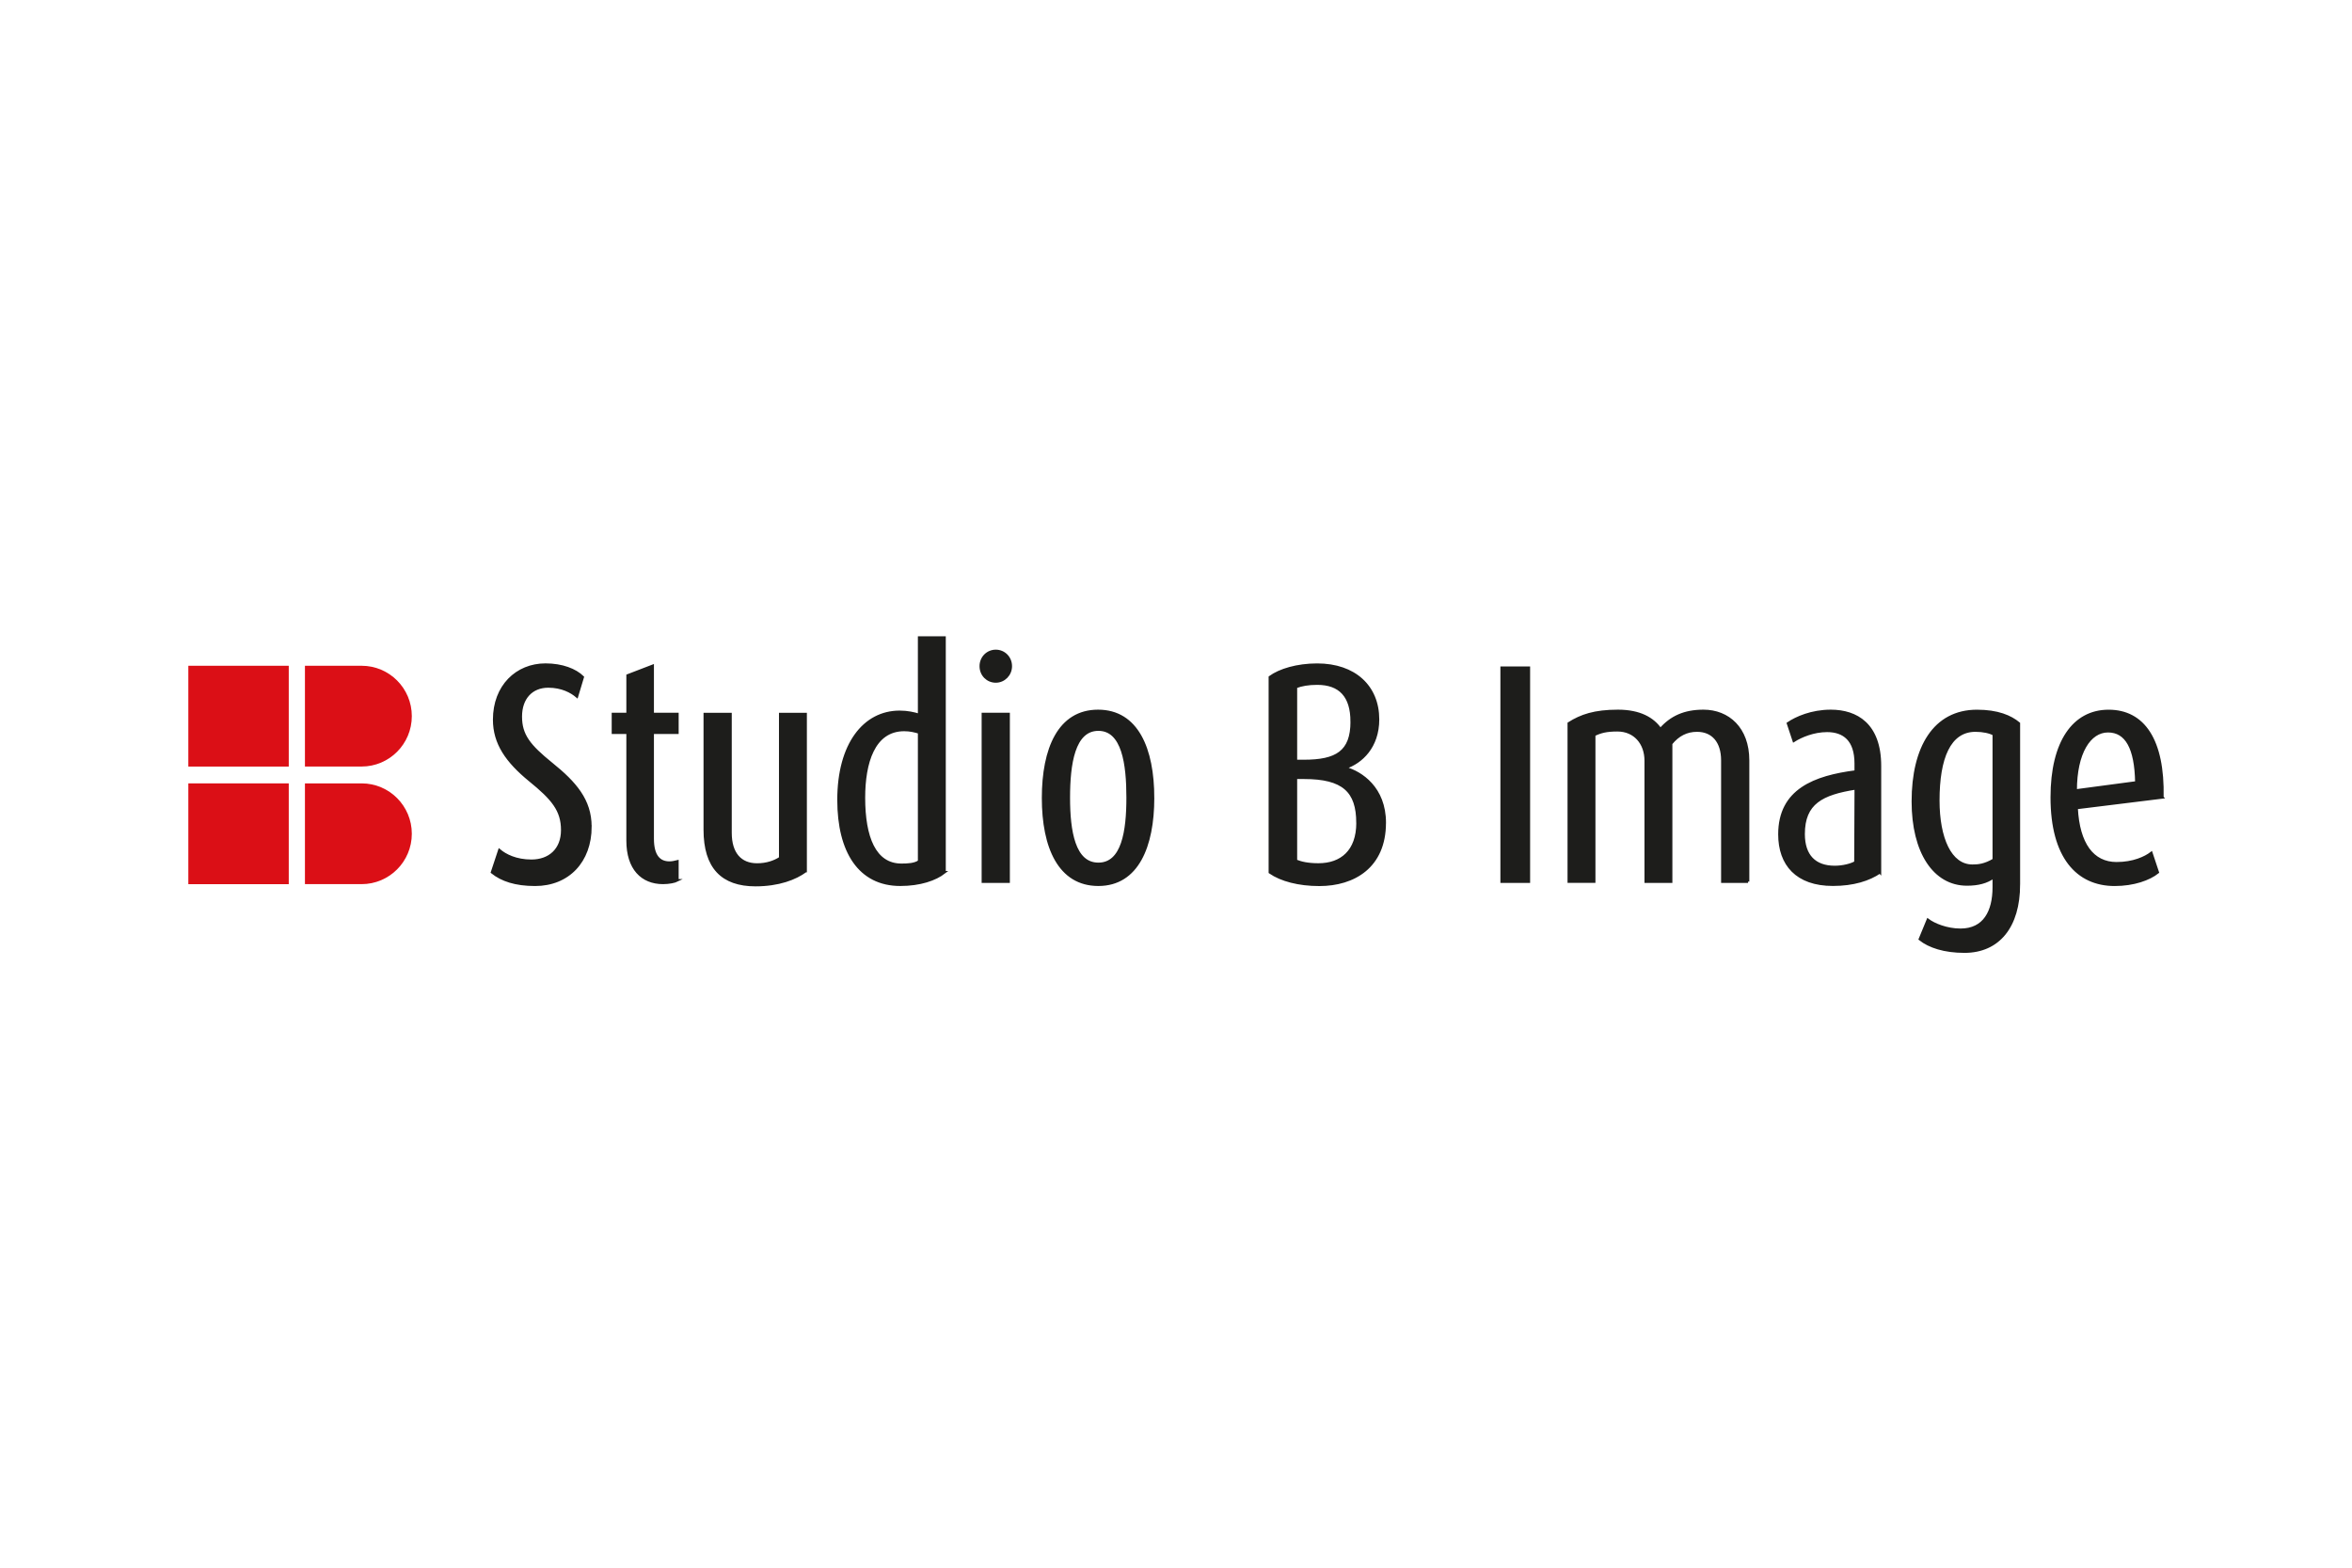 <?xml version="1.0" encoding="UTF-8"?>
<svg xmlns="http://www.w3.org/2000/svg" xmlns:xlink="http://www.w3.org/1999/xlink" viewBox="0 0 660 440">
  <defs>
    <style>
      .cls-1, .cls-2 {
        fill: none;
      }

      .cls-1, .cls-3, .cls-4 {
        stroke-width: 0px;
      }

      .cls-5 {
        clip-path: url(#clippath-1);
      }

      .cls-2 {
        stroke: #1d1d1b;
        stroke-miterlimit: 10;
        stroke-width: .72px;
      }

      .cls-3 {
        fill: #1d1d1b;
      }

      .cls-6 {
        clip-path: url(#clippath);
      }

      .cls-4 {
        fill: #db0f16;
      }
    </style>
    <clipPath id="clippath">
      <rect class="cls-1" x="28.75" y="159.75" width="602.5" height="120.5"/>
    </clipPath>
    <clipPath id="clippath-1">
      <rect class="cls-1" x="28.75" y="159.75" width="602.5" height="120.5"/>
    </clipPath>
  </defs>
  <g id="Livello_1" data-name="Livello 1">
    <rect class="cls-1" width="660" height="440"/>
  </g>
  <g id="Livello_31" data-name="Livello 31">
    <g class="cls-6">
      <rect class="cls-4" x="52.85" y="219.87" width="28.18" height="28.29"/>
      <rect class="cls-4" x="52.85" y="186.86" width="28.18" height="28.29"/>
      <g class="cls-5">
        <path class="cls-4" d="M85.57,248.15h15.9c7.78,0,14.09-6.33,14.09-14.14s-6.3-14.14-14.09-14.14h-15.9v28.29Z"/>
        <path class="cls-4" d="M85.57,215.14h15.9c7.78,0,14.09-6.33,14.09-14.14s-6.3-14.14-14.09-14.14h-15.9v28.29Z"/>
        <path class="cls-3" d="M599.5,219.61l-17.05,2.27c0-10.64,3.94-16.66,9.08-16.66s7.8,4.71,7.97,14.39M606.78,223.8c.34-16.14-5.31-24.25-15.08-24.25s-15.94,8.64-15.94,24.25c0,16.75,7.2,24.52,17.65,24.52,5.31,0,9.68-1.57,12.08-3.49l-1.8-5.41c-1.71,1.31-5.05,2.88-9.76,2.88-6.69,0-10.71-5.41-11.22-15.53l24.07-2.97ZM559.49,241.33c-2.57,1.48-4.28,1.66-6,1.66-6.25,0-9.59-7.77-9.59-18.32,0-11.87,3.09-19.63,10.45-19.63,2.14,0,4.03.43,5.14,1.05v35.25ZM566.51,248.23v-45.19c-2.31-1.92-5.91-3.49-11.74-3.49-12,0-17.99,10.29-17.99,25.39,0,14.22,6,23.29,15.17,23.29,3.08,0,5.57-.61,7.54-2.09v2.88c0,6.81-2.66,11.95-9.34,11.95-3.86,0-7.45-1.48-9.17-2.79l-2.23,5.41c2.65,2.09,6.85,3.49,12.51,3.49,9.51,0,15.25-6.98,15.25-18.85M520.67,242.03c-1.19.7-3.51,1.31-5.82,1.31-5.57,0-8.74-3.14-8.74-9.25,0-8.72,5.14-11.34,14.65-12.83l-.09,20.77ZM527.53,244.82v-29.84c0-11.69-6.6-15.44-13.79-15.44-5.4,0-9.68,1.92-12,3.49l1.62,4.88c2.06-1.31,5.57-2.79,9.34-2.79,4.71,0,8.05,2.53,8.05,9.16v2.27c-11.48,1.48-21.41,5.15-21.41,17.62,0,8.46,4.88,14.13,14.99,14.13,5.74,0,10.1-1.39,13.19-3.49M490.52,247.44v-34.03c0-8.99-5.57-13.87-12.51-13.87-5.39,0-9.08,1.75-12.08,5.15-2.06-2.97-5.74-5.15-11.91-5.15-6.59,0-10.36,1.31-13.79,3.49v44.41h7.11v-41.18c1.8-.87,3.43-1.31,6.51-1.31,4.88,0,7.97,3.66,7.97,8.55v33.94h7.11v-38.74c1.97-2.44,4.37-3.66,7.28-3.66,4.37,0,7.11,3.05,7.11,8.37v34.03h7.2ZM429.01,187.42h-7.62v60.03h7.62v-60.03ZM380.95,230.95c0,7.94-4.54,11.69-10.97,11.69-2.91,0-4.88-.44-6.34-1.05v-23.3h2.31c10.96,0,14.99,3.75,14.99,12.65M379.32,202.51c0,8.55-4.29,11.08-13.45,11.08h-2.23v-20.77c1.54-.61,3.51-.96,5.99-.96,6.43,0,9.68,3.58,9.68,10.65M388.57,230.95c0-9.86-6.68-14.13-10.97-15.35v-.17c4.37-1.48,9.08-5.76,9.08-13.52,0-9.25-6.6-15.35-17.05-15.35-5.65,0-10.53,1.48-13.28,3.49v54.79c3.17,2.18,8.06,3.49,13.88,3.49,9.68,0,18.33-5.06,18.33-17.37M316.44,223.88c0,9.42-1.37,18.59-8.22,18.59s-8.31-9.16-8.31-18.59,1.37-19.11,8.31-19.11,8.22,9.69,8.22,19.11M323.55,223.97c0-13.79-4.46-24.43-15.42-24.43s-15.42,10.64-15.42,24.43,4.54,24.34,15.51,24.34,15.33-10.82,15.33-24.34M283.02,200.41h-7.2v47.03h7.2v-47.03ZM283.63,186.98c0-2.44-1.89-4.28-4.2-4.28s-4.2,1.84-4.2,4.28,1.88,4.28,4.2,4.28,4.2-1.92,4.2-4.28M257.93,241.77c-1.28.87-3.17.96-4.97.96-7.54,0-10.54-7.76-10.54-18.84,0-9.68,2.66-19.02,11.31-19.02,1.71,0,3,.35,4.2.7v36.21ZM265.04,244.82v-65.87h-7.11v21.72c-1.37-.43-3.26-.87-5.48-.87-9.94,0-17.14,9.08-17.14,24.69,0,14.57,5.91,23.82,17.31,23.82,5.57,0,9.85-1.48,12.43-3.49M226.06,244.48v-44.06h-7.11v40.4c-1.63,1.05-3.77,1.83-6.51,1.83-4.63,0-7.46-3.06-7.46-8.9v-33.33h-7.2v32.46c0,10.56,4.88,15.53,14.22,15.53,6.51,0,11.23-1.84,14.05-3.93M190.08,247.09v-5.32c-.69.17-1.46.35-2.23.35-2.74,0-4.71-1.75-4.71-6.72v-29.75h6.94v-5.24h-6.94v-13.52l-7.02,2.7v10.82h-4.11v5.24h4.11v30.28c0,7.85,4.03,11.86,9.93,11.86,1.71,0,3.34-.35,4.03-.7M165.66,232c0-7.42-4.28-12.3-10.88-17.62-6.26-5.06-8.65-8.03-8.65-13.26s3.08-8.46,7.71-8.46c3.86,0,6.51,1.48,8.05,2.79l1.63-5.41c-2.06-2.01-5.74-3.49-10.45-3.49-8.06,0-14.39,6.02-14.39,15.44,0,6.63,3.51,11.69,10.02,17.02,6.34,5.15,9.08,8.37,9.08,13.96s-3.69,8.63-8.65,8.63c-4.37,0-7.37-1.57-9-2.96l-2.05,6.19c2.74,2.18,6.51,3.49,12.08,3.49,9.25,0,15.51-6.54,15.51-16.32"/>
        <path class="cls-2" d="M599.5,219.61l-17.05,2.27c0-10.64,3.94-16.66,9.08-16.66s7.8,4.71,7.97,14.39ZM606.78,223.8c.34-16.14-5.31-24.25-15.08-24.25s-15.94,8.64-15.94,24.25c0,16.75,7.2,24.52,17.65,24.52,5.31,0,9.68-1.57,12.08-3.49l-1.8-5.41c-1.71,1.31-5.05,2.88-9.76,2.88-6.69,0-10.71-5.41-11.22-15.53l24.07-2.97ZM559.49,241.33c-2.57,1.48-4.28,1.66-6,1.66-6.25,0-9.59-7.77-9.59-18.32,0-11.87,3.09-19.63,10.45-19.63,2.14,0,4.03.43,5.14,1.05v35.25ZM566.51,248.23v-45.19c-2.31-1.92-5.91-3.49-11.74-3.49-12,0-17.99,10.29-17.99,25.39,0,14.22,6,23.29,15.17,23.29,3.08,0,5.57-.61,7.54-2.09v2.88c0,6.81-2.66,11.95-9.34,11.95-3.86,0-7.45-1.48-9.17-2.79l-2.23,5.41c2.65,2.09,6.85,3.49,12.51,3.49,9.51,0,15.25-6.98,15.25-18.85ZM520.67,242.03c-1.19.7-3.51,1.31-5.82,1.31-5.57,0-8.74-3.14-8.74-9.25,0-8.72,5.14-11.34,14.65-12.83l-.09,20.77ZM527.53,244.82v-29.84c0-11.69-6.6-15.44-13.79-15.44-5.4,0-9.68,1.92-12,3.49l1.62,4.88c2.06-1.31,5.57-2.79,9.34-2.79,4.71,0,8.05,2.53,8.05,9.16v2.27c-11.48,1.48-21.41,5.15-21.41,17.62,0,8.46,4.88,14.13,14.99,14.13,5.74,0,10.1-1.39,13.19-3.49ZM490.52,247.44v-34.03c0-8.99-5.57-13.87-12.51-13.87-5.39,0-9.08,1.75-12.08,5.15-2.06-2.97-5.74-5.15-11.91-5.15-6.59,0-10.36,1.31-13.79,3.49v44.41h7.11v-41.18c1.8-.87,3.43-1.31,6.51-1.31,4.88,0,7.97,3.66,7.97,8.55v33.94h7.11v-38.74c1.97-2.44,4.37-3.66,7.28-3.66,4.37,0,7.11,3.05,7.11,8.37v34.03h7.2ZM429.01,187.42h-7.62v60.03h7.62v-60.03ZM380.95,230.95c0,7.94-4.54,11.69-10.97,11.69-2.91,0-4.88-.44-6.34-1.05v-23.3h2.31c10.96,0,14.99,3.75,14.99,12.65ZM379.32,202.51c0,8.55-4.29,11.08-13.45,11.08h-2.23v-20.77c1.54-.61,3.51-.96,5.99-.96,6.43,0,9.68,3.58,9.68,10.65ZM388.57,230.95c0-9.86-6.68-14.13-10.97-15.35v-.17c4.37-1.48,9.08-5.76,9.08-13.52,0-9.25-6.6-15.35-17.05-15.35-5.65,0-10.53,1.48-13.28,3.49v54.79c3.17,2.18,8.06,3.49,13.88,3.49,9.68,0,18.33-5.06,18.33-17.37ZM316.44,223.88c0,9.42-1.37,18.59-8.22,18.59s-8.31-9.16-8.31-18.59,1.37-19.11,8.31-19.11,8.22,9.69,8.22,19.11ZM323.55,223.97c0-13.79-4.46-24.43-15.42-24.43s-15.42,10.64-15.42,24.43,4.54,24.34,15.51,24.34,15.33-10.82,15.33-24.34ZM283.02,200.41h-7.2v47.03h7.2v-47.03ZM283.63,186.98c0-2.44-1.89-4.28-4.2-4.28s-4.2,1.84-4.2,4.28,1.88,4.28,4.2,4.28,4.2-1.92,4.2-4.28ZM257.93,241.77c-1.28.87-3.17.96-4.97.96-7.54,0-10.54-7.76-10.54-18.84,0-9.68,2.66-19.02,11.31-19.02,1.71,0,3,.35,4.2.7v36.21ZM265.04,244.82v-65.87h-7.11v21.72c-1.37-.43-3.26-.87-5.48-.87-9.94,0-17.14,9.08-17.14,24.69,0,14.57,5.91,23.82,17.31,23.82,5.57,0,9.85-1.48,12.43-3.49ZM226.06,244.48v-44.06h-7.11v40.4c-1.63,1.05-3.77,1.83-6.51,1.83-4.63,0-7.46-3.06-7.46-8.9v-33.33h-7.2v32.46c0,10.56,4.88,15.53,14.22,15.53,6.51,0,11.23-1.84,14.05-3.93ZM190.08,247.09v-5.32c-.69.17-1.46.35-2.23.35-2.74,0-4.71-1.75-4.71-6.72v-29.75h6.94v-5.24h-6.94v-13.52l-7.02,2.7v10.82h-4.11v5.24h4.11v30.28c0,7.85,4.03,11.86,9.93,11.86,1.71,0,3.34-.35,4.03-.7ZM165.66,232c0-7.42-4.28-12.3-10.88-17.62-6.26-5.06-8.65-8.03-8.65-13.26s3.08-8.46,7.71-8.46c3.86,0,6.51,1.48,8.05,2.79l1.63-5.41c-2.06-2.01-5.74-3.49-10.45-3.49-8.06,0-14.39,6.02-14.39,15.44,0,6.63,3.51,11.69,10.02,17.02,6.34,5.15,9.08,8.37,9.08,13.96s-3.69,8.63-8.65,8.63c-4.37,0-7.37-1.57-9-2.96l-2.05,6.19c2.74,2.18,6.51,3.49,12.08,3.49,9.25,0,15.51-6.54,15.51-16.32Z"/>
      </g>
    </g>
  </g>
</svg>